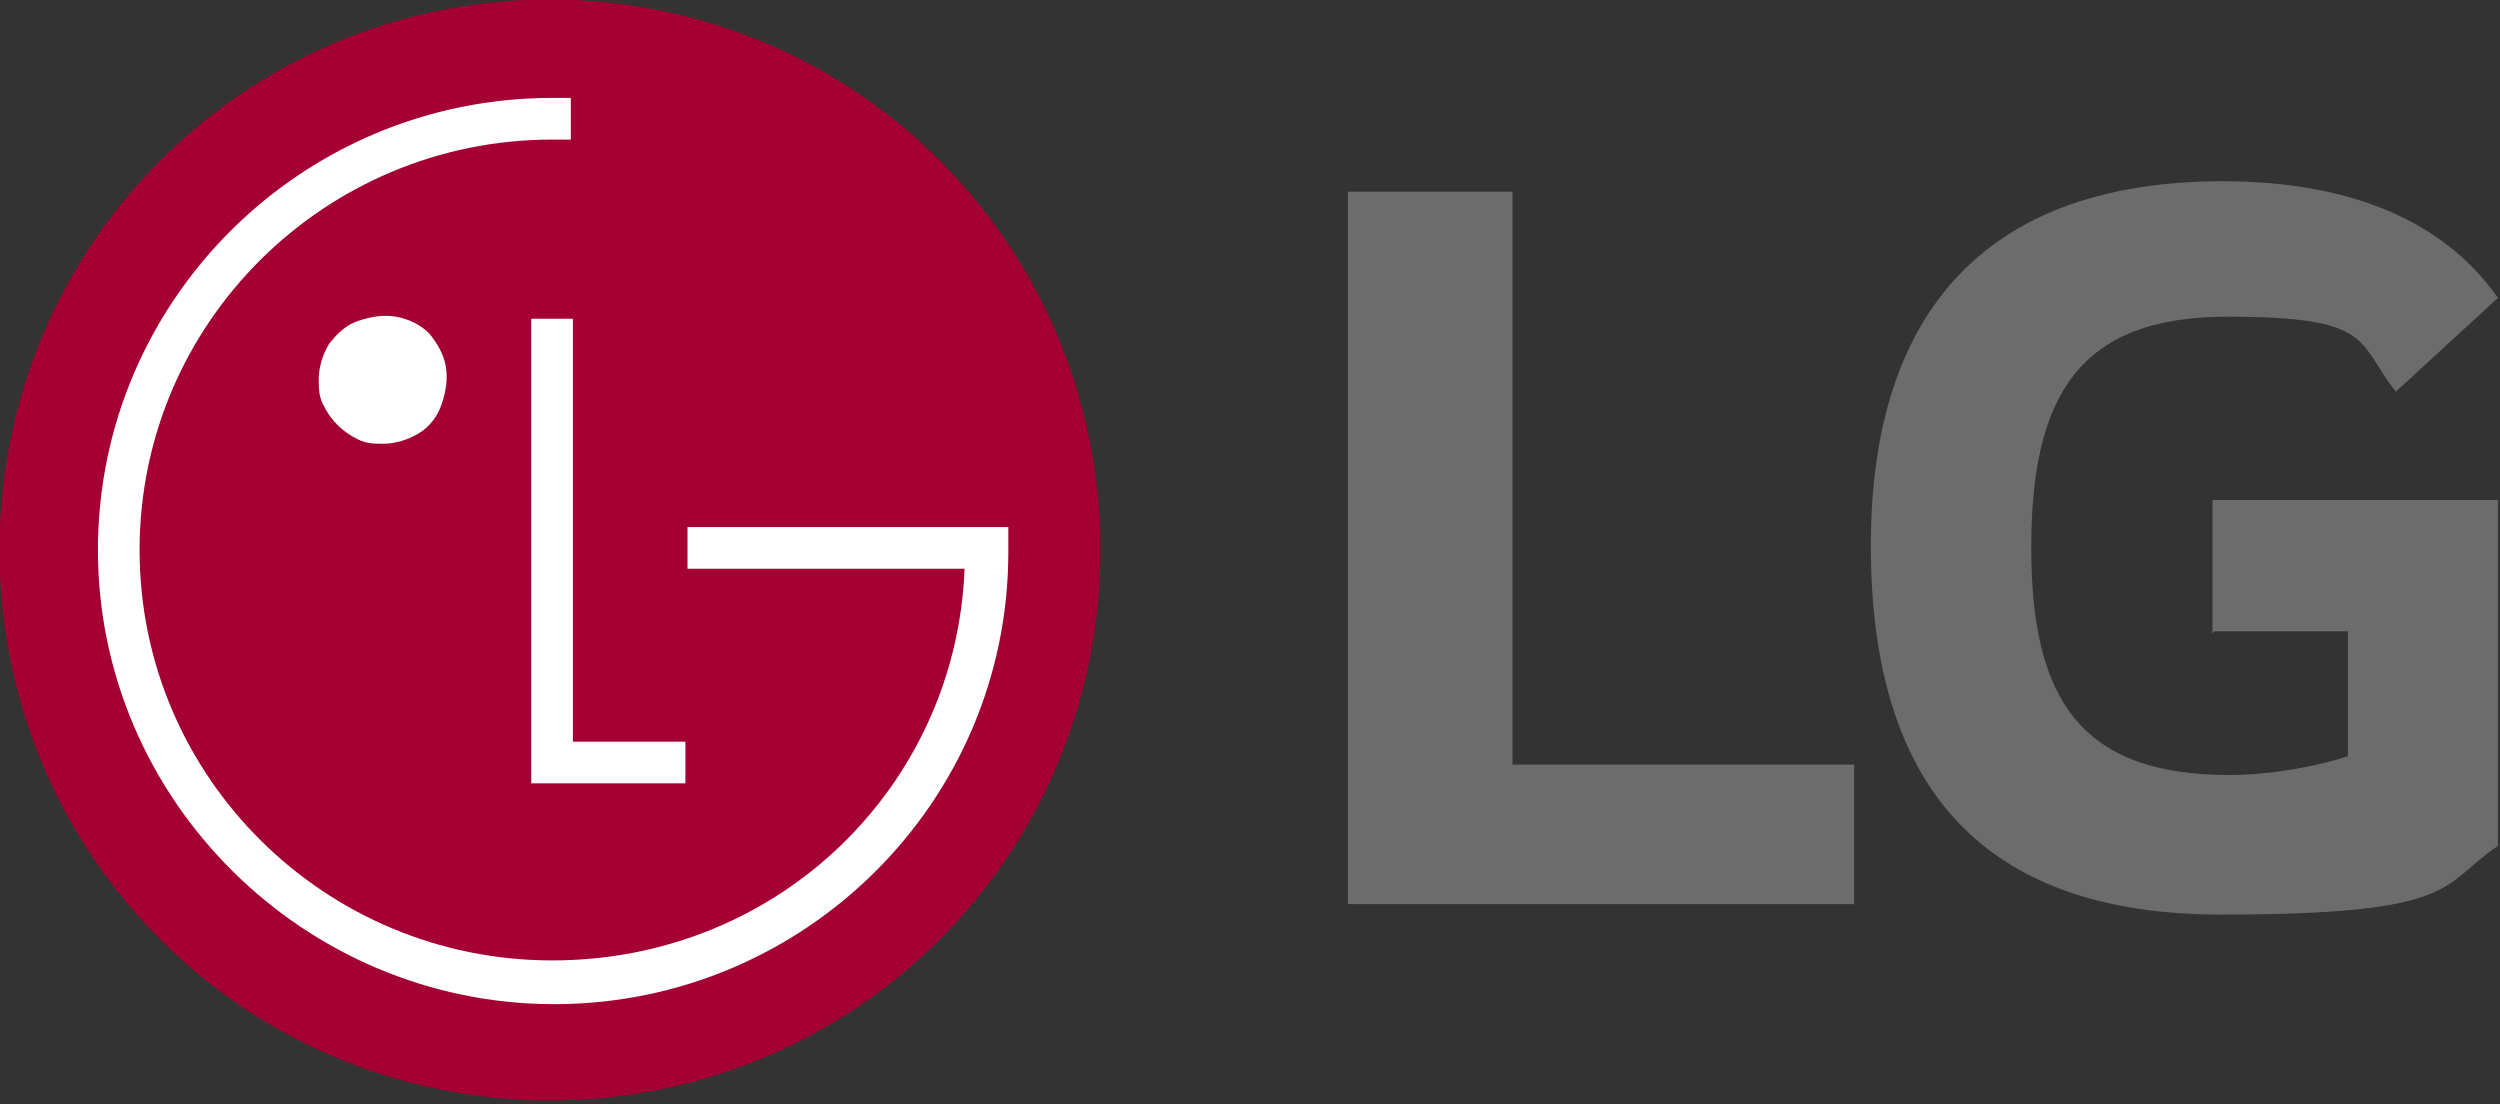 <?xml version="1.0" encoding="UTF-8"?>
<svg id="Layer_1" xmlns="http://www.w3.org/2000/svg" width="120" height="53" version="1.1" viewBox="0 0 120 53">
  <rect x="0" y="0" width="120" height="53" fill="#333333" stroke="none"/>
  <!-- Generator: Adobe Illustrator 29.4.0, SVG Export Plug-In . SVG Version: 2.1.0 Build 152)  -->
  <defs>
    <style>
      .st0 {
        fill: #a50034;
      }

      .st1 {
        fill: #fff;
      }

      .st2 {
        fill: #6b6c6b;
      }
    </style>
  </defs>
  <path class="st2" d="M106.3,30.3h6.4v6c-1.2.4-3.5.9-5.7.9-7.1,0-9.5-3.6-9.5-10.9s2.3-11.1,9.4-11.1,6.2,1.2,8.1,3.6l4.9-4.5c-3-4.3-8.2-5.6-13.2-5.6-11.1,0-16.9,6-16.9,17.5s5.3,17.7,16.8,17.7,10.5-1.4,13.3-3.3v-16.6h-13.7v6.4ZM72.6,36.7h16.4v6.7h-24.3V9.2h7.9v27.5Z"/>
  <path class="st0" d="M45.1,45.1c10.3-10.3,10.3-27.1,0-37.4-10.3-10.3-27.1-10.3-37.4,0-10.3,10.3-10.3,27.1,0,37.4,10.3,10.3,27.1,10.3,37.4,0h0Z"/>
  <path class="st1" d="M18.4,21.3c.6,0,1.2-.2,1.7-.5.5-.3.9-.8,1.1-1.4.2-.6.3-1.2.2-1.8-.1-.6-.4-1.1-.8-1.6-.4-.4-1-.7-1.6-.8-.6-.1-1.2,0-1.8.2-.6.2-1,.6-1.4,1.1-.3.5-.5,1.1-.5,1.7,0,.4,0,.8.2,1.2.2.4.4.7.7,1,.3.3.6.5,1,.7.4.2.8.2,1.2.2h0ZM46.4,27.3h-13.4v-2h15.4c0,.4,0,.8,0,1.2,0,12-9.8,21.7-21.8,21.7S4.7,38.4,4.7,26.4,14.5,4.7,26.5,4.7s.6,0,.9,0v2c-.3,0-.6,0-.9,0C15.6,6.7,6.7,15.5,6.7,26.4s8.9,19.7,19.8,19.7,19.4-8.4,19.8-18.8h0ZM32.9,35.6h-5.4V15.3h-2v22.3h2s5.4,0,5.4,0v-2Z"/>
</svg>